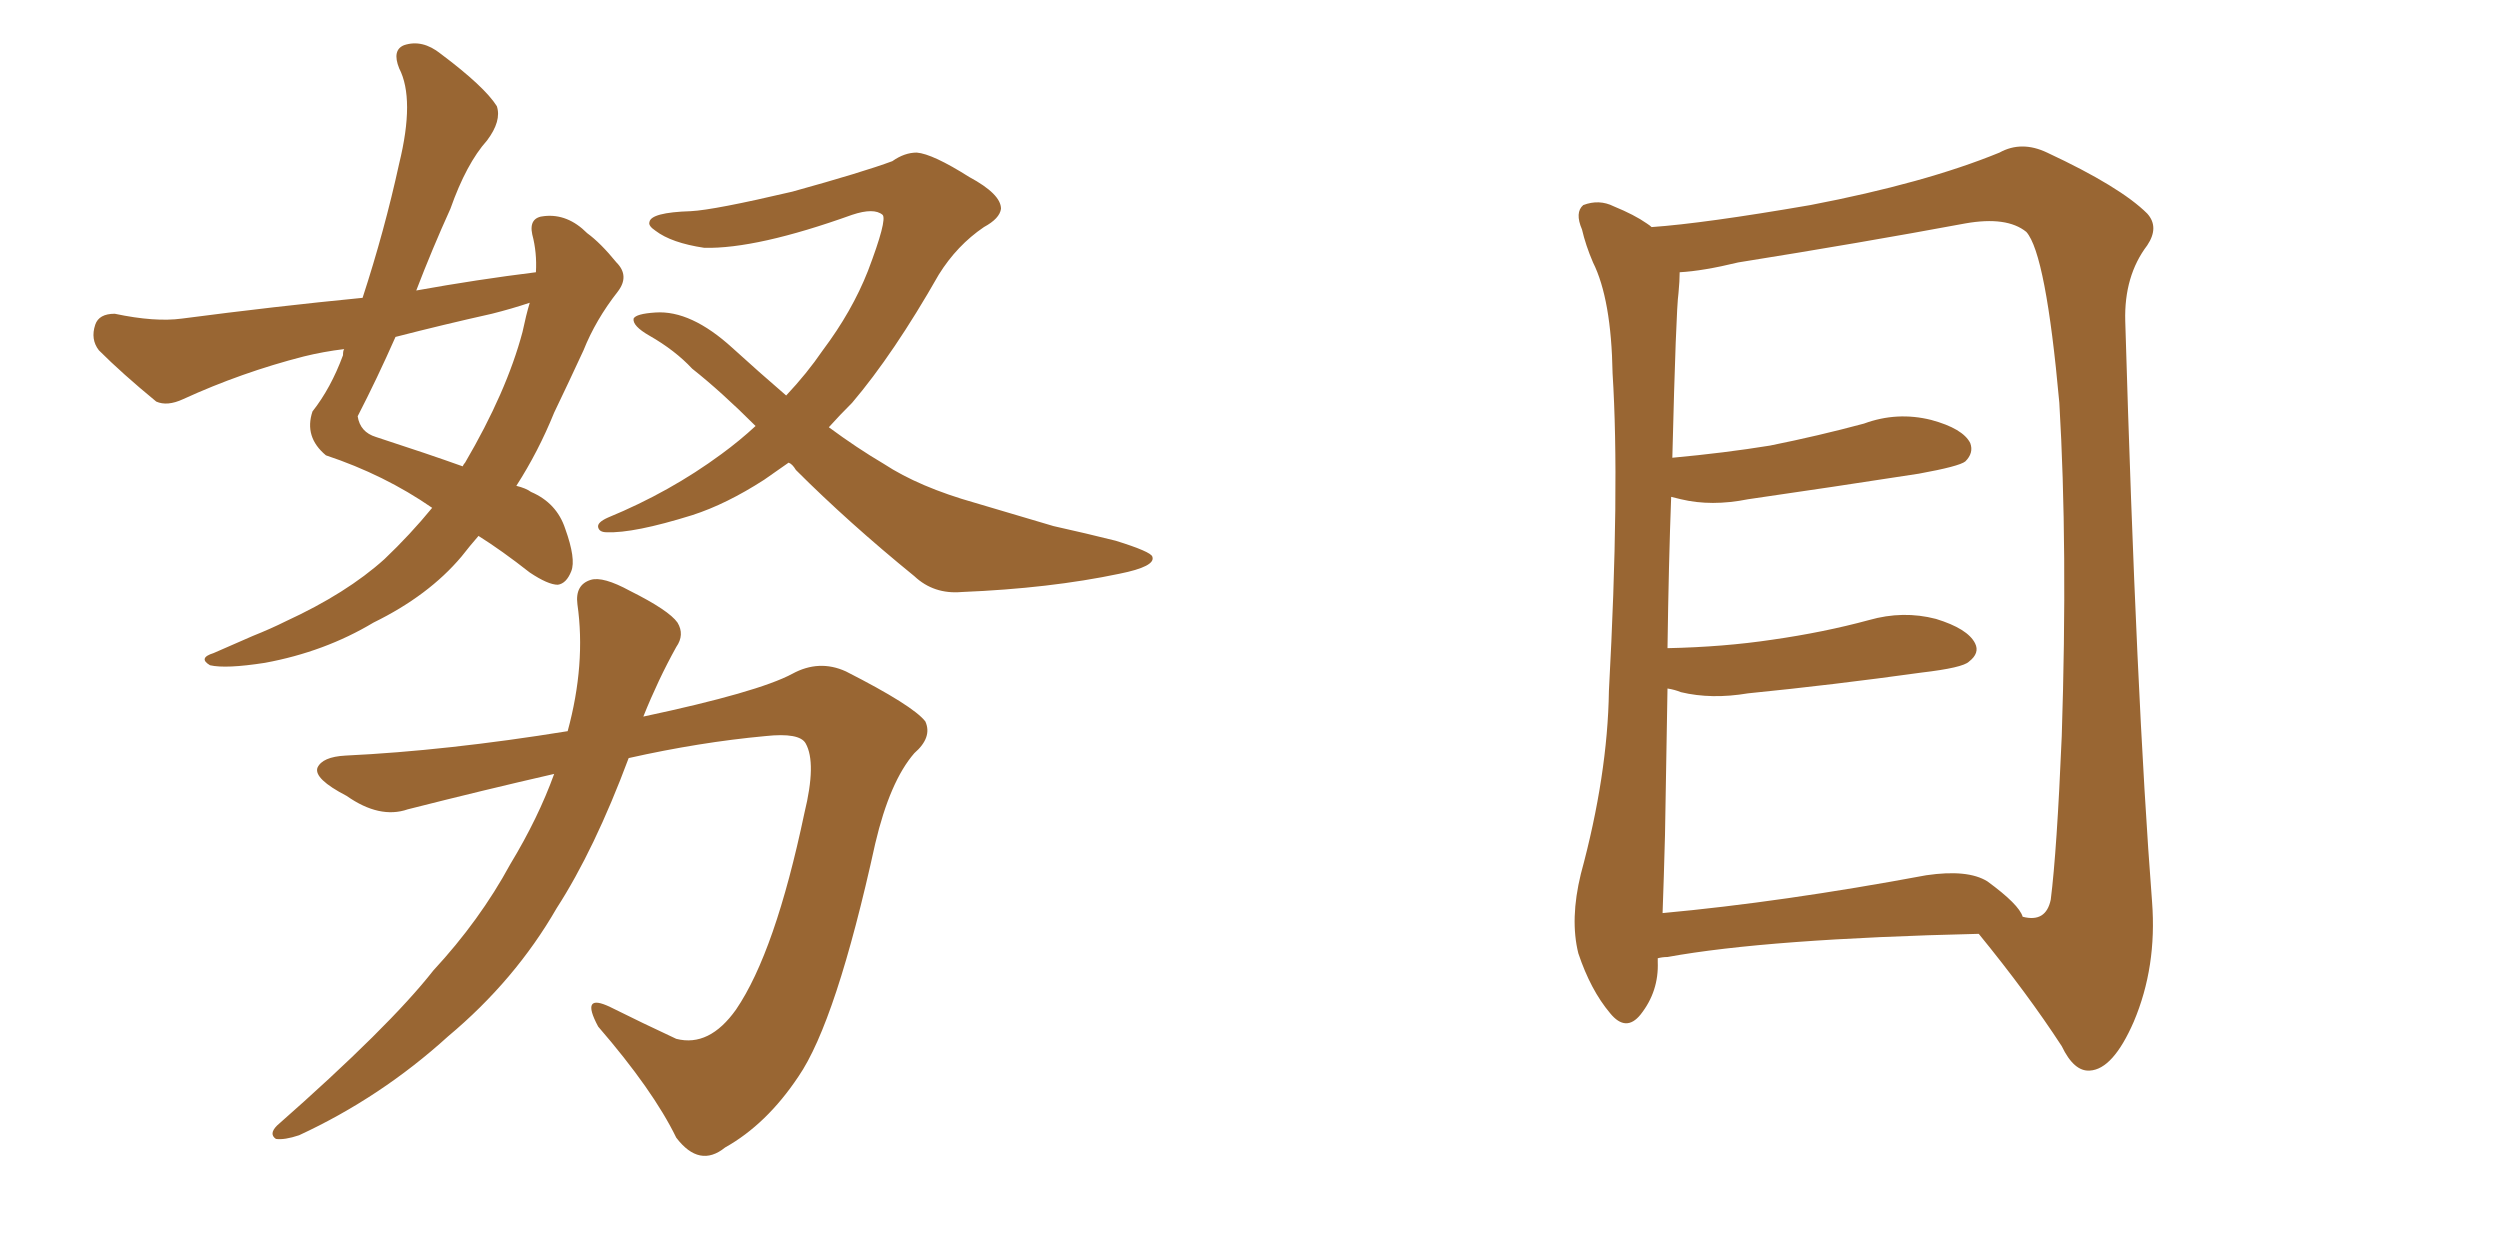 <svg xmlns="http://www.w3.org/2000/svg" xmlns:xlink="http://www.w3.org/1999/xlink" width="300" height="150"><path fill="#996633" padding="10" d="M51.86 60.94L51.86 60.94Q46.14 56.98 39.11 54.64L39.11 54.64Q36.47 52.44 37.50 49.37L37.50 49.37Q39.70 46.58 41.16 42.63L41.16 42.63Q41.16 42.04 41.31 41.89L41.31 41.89Q38.82 42.19 36.47 42.77L36.47 42.77Q29.00 44.68 21.97 47.90L21.97 47.90Q20.07 48.78 18.75 48.19L18.75 48.19Q14.65 44.82 11.87 42.04L11.87 42.04Q10.84 40.72 11.43 38.96L11.43 38.96Q11.87 37.65 13.77 37.65L13.77 37.65Q18.60 38.67 21.83 38.23L21.83 38.23Q32.96 36.77 43.51 35.74L43.51 35.74Q46.14 27.69 47.90 19.63L47.90 19.63Q49.80 11.87 47.90 8.20L47.90 8.20Q47.02 6.01 48.49 5.42L48.49 5.42Q50.68 4.69 52.88 6.45L52.88 6.45Q58.15 10.40 59.62 12.74L59.62 12.74Q60.21 14.50 58.45 16.85L58.45 16.85Q55.96 19.63 54.05 25.05L54.05 25.05Q51.86 29.88 49.95 34.86L49.95 34.86Q57.28 33.54 64.31 32.67L64.31 32.67Q64.45 30.32 63.87 28.13L63.87 28.13Q63.43 26.07 65.33 25.93L65.33 25.93Q68.12 25.63 70.46 27.98L70.46 27.98Q72.07 29.15 73.97 31.49L73.97 31.49Q75.59 33.11 74.12 35.01L74.12 35.01Q71.48 38.38 70.02 42.04L70.02 42.04Q68.26 45.85 66.50 49.51L66.50 49.51Q64.60 54.20 61.96 58.30L61.96 58.30Q63.13 58.59 63.72 59.03L63.72 59.03Q66.80 60.35 67.82 63.43L67.82 63.43Q69.14 67.09 68.55 68.55L68.55 68.55Q67.97 70.02 66.94 70.17L66.94 70.17Q65.77 70.17 63.57 68.70L63.57 68.70Q60.21 66.06 57.42 64.31L57.42 64.31Q56.40 65.48 55.37 66.80L55.37 66.80Q51.42 71.48 44.82 74.71L44.82 74.71Q38.96 78.22 31.79 79.54L31.79 79.54Q27.10 80.27 25.20 79.83L25.20 79.83Q23.73 78.96 25.63 78.37L25.63 78.37Q27.98 77.34 30.32 76.32L30.32 76.32Q32.52 75.44 34.28 74.56L34.28 74.56Q41.60 71.19 46.14 67.09L46.14 67.09Q49.22 64.16 51.86 60.94ZM62.70 39.84L62.70 39.84Q63.13 37.79 63.57 36.33L63.57 36.33Q61.38 37.06 59.03 37.65L59.03 37.65Q53.17 38.96 47.46 40.43L47.46 40.43Q45.26 45.41 42.92 49.95L42.92 49.95Q43.21 51.86 45.12 52.44L45.12 52.44Q51.42 54.49 55.52 55.96L55.52 55.96Q55.66 55.66 55.81 55.52L55.81 55.52Q60.79 47.02 62.70 39.84ZM94.63 55.52L94.63 55.52Q93.16 56.54 91.70 57.57L91.70 57.57Q87.16 60.50 83.06 61.82L83.06 61.82Q76.03 64.01 72.80 63.87L72.80 63.87Q71.92 63.87 71.78 63.28L71.78 63.28Q71.63 62.70 72.95 62.11L72.95 62.11Q80.42 59.03 86.57 54.49L86.57 54.49Q88.77 52.88 90.67 51.12L90.67 51.12Q86.57 47.02 83.06 44.24L83.06 44.24Q81.01 42.04 77.93 40.28L77.93 40.28Q75.88 39.11 76.03 38.23L76.03 38.23Q76.32 37.65 78.66 37.50L78.66 37.50Q82.91 37.21 87.89 41.75L87.89 41.75Q91.11 44.68 94.34 47.46L94.34 47.46Q96.83 44.82 98.73 42.04L98.73 42.04Q102.25 37.35 104.15 32.52L104.15 32.52Q106.49 26.37 105.91 25.78L105.91 25.78Q104.88 24.90 102.25 25.78L102.25 25.78Q90.82 29.88 84.52 29.74L84.52 29.74Q80.57 29.15 78.66 27.69L78.66 27.69Q77.78 27.10 77.93 26.66L77.93 26.66Q78.08 25.49 82.91 25.34L82.91 25.34Q85.69 25.20 95.07 23.00L95.07 23.00Q103.56 20.65 107.08 19.34L107.08 19.34Q108.54 18.31 110.01 18.31L110.01 18.31Q111.91 18.46 116.31 21.24L116.31 21.24Q120.12 23.29 120.12 25.05L120.12 25.05Q119.97 26.22 118.07 27.25L118.07 27.25Q114.84 29.44 112.65 32.96L112.65 32.96Q107.23 42.48 102.25 48.34L102.25 48.34Q100.78 49.80 99.46 51.27L99.46 51.27Q102.83 53.76 106.05 55.66L106.05 55.66Q110.30 58.45 117.04 60.35L117.04 60.35Q120.56 61.38 126.42 63.13L126.42 63.13Q130.37 64.01 133.89 64.89L133.89 64.89Q138.13 66.21 138.28 66.80L138.28 66.80Q138.72 67.97 134.33 68.85L134.33 68.85Q125.98 70.61 115.43 71.04L115.43 71.04Q112.06 71.34 109.72 69.14L109.72 69.14Q101.81 62.70 95.51 56.40L95.51 56.40Q95.07 55.66 94.63 55.52ZM66.50 92.87L66.50 92.87L66.50 92.87Q58.15 94.78 48.93 97.12L48.93 97.12Q45.56 98.29 41.60 95.51L41.60 95.51Q37.65 93.46 38.09 92.14L38.09 92.14Q38.67 90.82 41.46 90.67L41.46 90.67Q53.61 90.09 68.12 87.74L68.12 87.74Q70.31 79.69 69.29 72.51L69.29 72.51Q68.99 70.17 70.90 69.58L70.90 69.58Q72.36 69.14 75.59 70.90L75.59 70.90Q80.27 73.24 81.30 74.71L81.30 74.71Q82.18 76.17 81.15 77.64L81.15 77.64Q78.96 81.59 77.20 85.99L77.20 85.99Q90.97 83.06 95.07 80.86L95.07 80.86Q98.29 79.10 101.51 80.57L101.51 80.57Q109.57 84.67 111.04 86.57L111.04 86.57Q111.91 88.48 109.72 90.38L109.72 90.38Q106.79 93.75 105.03 101.22L105.03 101.22Q100.34 122.61 95.80 129.20L95.80 129.20Q91.99 134.91 87.01 137.70L87.01 137.70Q83.94 140.19 81.15 136.52L81.15 136.52Q78.37 130.81 71.78 123.19L71.78 123.19Q69.58 119.09 73.24 120.85L73.24 120.85Q77.05 122.75 81.15 124.66L81.15 124.66Q85.11 125.68 88.33 121.14L88.33 121.14Q93.02 114.26 96.53 97.56L96.53 97.56Q98.00 91.55 96.68 89.21L96.68 89.21Q95.95 87.89 91.85 88.33L91.85 88.33Q83.94 89.06 75.44 90.97L75.44 90.97Q71.34 101.95 66.80 108.98L66.80 108.98Q61.82 117.63 53.76 124.37L53.76 124.37Q45.70 131.69 35.89 136.23L35.89 136.23Q34.13 136.82 33.11 136.67L33.11 136.67Q32.23 136.08 33.25 135.06L33.25 135.06Q46.73 123.19 52.00 116.46L52.00 116.46Q57.57 110.45 61.23 103.71L61.23 103.71Q64.60 98.14 66.50 92.87ZM198.93 114.99L198.93 114.99Q198.93 115.28 198.93 115.43L198.93 115.43Q199.07 118.95 196.88 121.73L196.88 121.73Q195.12 123.93 193.21 121.58L193.21 121.58Q190.87 118.80 189.40 114.40L189.40 114.40Q188.38 110.30 189.70 104.88L189.70 104.88Q192.92 93.02 193.07 82.91L193.07 82.91Q194.38 58.59 193.51 44.82L193.51 44.82Q193.36 35.89 191.16 31.49L191.16 31.49Q190.28 29.44 189.84 27.54L189.84 27.54Q188.96 25.49 189.99 24.61L189.99 24.61Q191.89 23.88 193.65 24.76L193.65 24.76Q196.14 25.78 197.61 26.81L197.61 26.81Q198.05 27.10 198.19 27.25L198.19 27.25Q204.49 26.81 217.24 24.61L217.24 24.61Q231.01 21.97 239.94 18.31L239.94 18.31Q242.58 16.85 245.65 18.31L245.65 18.31Q254.44 22.41 257.67 25.63L257.67 25.63Q259.13 27.25 257.67 29.44L257.67 29.44Q254.88 33.11 255.03 38.53L255.03 38.53Q256.35 83.64 258.25 108.25L258.25 108.25Q258.84 116.02 256.05 122.61L256.05 122.61Q253.56 128.32 250.78 128.47L250.78 128.47Q248.88 128.61 247.41 125.54L247.41 125.54Q243.31 119.24 237.45 112.06L237.45 112.06Q212.11 112.65 200.10 114.84L200.10 114.84Q199.51 114.84 198.93 114.99ZM238.48 105.76L238.48 105.76L238.48 105.76Q242.29 108.54 242.72 110.01L242.72 110.01Q245.51 110.74 246.09 107.96L246.09 107.96Q246.83 102.10 247.41 88.33L247.41 88.33Q248.14 65.63 247.12 48.34L247.12 48.34Q245.51 30.47 243.16 27.83L243.16 27.83Q240.82 25.93 235.84 26.81L235.84 26.81Q223.24 29.15 208.59 31.49L208.59 31.49Q204.35 32.52 201.56 32.67L201.56 32.67Q201.56 33.69 201.42 35.16L201.42 35.16Q201.12 37.21 200.68 54.93L200.68 54.93Q206.98 54.35 212.40 53.47L212.40 53.47Q218.26 52.29 223.68 50.83L223.68 50.83Q227.64 49.37 231.74 50.39L231.74 50.39Q235.55 51.42 236.43 53.17L236.43 53.17Q236.87 54.35 235.84 55.37L235.84 55.37Q235.11 55.96 230.27 56.84L230.27 56.84Q219.87 58.45 209.77 59.91L209.77 59.91Q205.37 60.79 201.71 59.91L201.71 59.91Q201.12 59.77 200.54 59.62L200.54 59.62Q200.24 67.53 200.10 77.78L200.10 77.78Q206.84 77.64 212.70 76.76L212.70 76.76Q218.85 75.88 224.27 74.41L224.27 74.41Q228.37 73.24 232.32 74.27L232.32 74.27Q236.13 75.44 237.01 77.20L237.01 77.20Q237.60 78.37 236.28 79.39L236.28 79.39Q235.55 80.13 230.57 80.71L230.57 80.71Q220.02 82.18 209.77 83.20L209.77 83.20Q205.37 83.94 201.71 83.06L201.71 83.06Q200.98 82.76 200.10 82.62L200.10 82.62Q199.95 90.82 199.80 100.20L199.80 100.20Q199.66 105.47 199.51 109.57L199.51 109.57Q213.87 108.25 231.15 105.03L231.15 105.03Q236.13 104.30 238.48 105.76Z"/></svg>